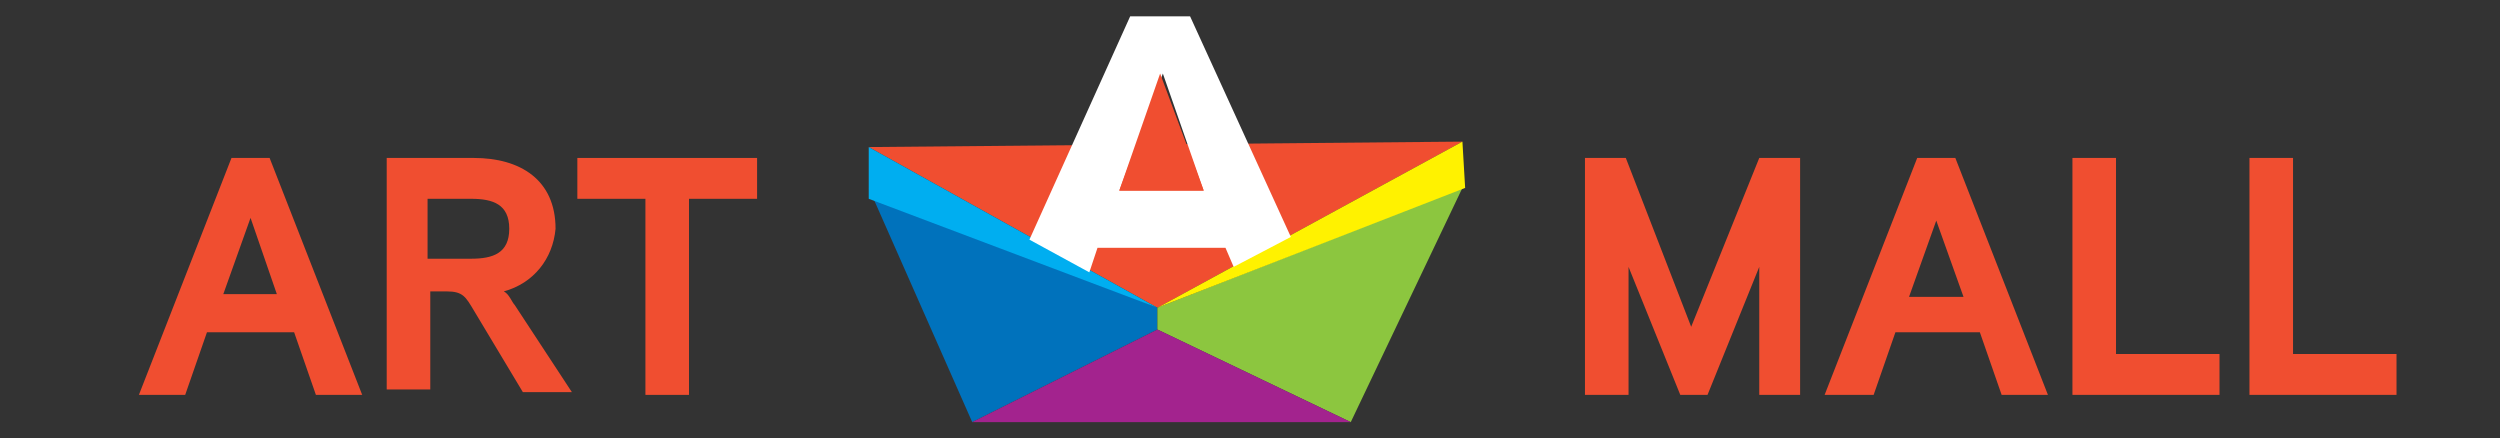 <?xml version="1.0" encoding="utf-8"?>
<!-- Generator: Adobe Illustrator 23.0.3, SVG Export Plug-In . SVG Version: 6.00 Build 0)  -->
<svg version="1.1" id="Layer_1" xmlns="http://www.w3.org/2000/svg" xmlns:xlink="http://www.w3.org/1999/xlink" x="0px" y="0px"
	 viewBox="0 0 91.8 16.1" style="enable-background:new 0 0 91.8 16.1;" xml:space="preserve">
<rect x="0" y="0" width="91.8" height="16.1" fill="#333333" stroke="none"/>
<style type="text/css">
	.st0{fill:#F04E30;}
	.st1{fill:#0072BC;}
	.st2{fill:#8CC63F;}
	.st3{fill:#00AEF0;}
	.st4{fill:#FFF200;}
	.st5{fill:#A3238E;}
	.st6{fill:#FFFFFF;}
</style>
<g>
	<polygon class="st0" points="31.9,5.4 53.7,5.2 42.5,11.3 	"/>
	<polygon class="st1" points="42.5,11.3 31.9,6.9 35.7,15.5 42.5,12.1 42.5,12.1 42.5,11.3 	"/>
	<polygon class="st2" points="53.7,6.9 42.5,11.3 42.5,12.1 49.6,15.5 	"/>
	<polygon class="st3" points="31.9,7.3 31.9,5.4 42.5,11.3 	"/>
	<polygon class="st4" points="53.8,6.9 53.7,5.2 42.5,11.3 	"/>
	<polygon class="st5" points="35.7,15.5 42.5,12.1 49.6,15.5 	"/>
	<g>
		<path class="st0" d="M13.3,14.5h-1.7l-0.8-2.3H7.6l-0.8,2.3H5.1l3.4-8.7h1.4L13.3,14.5z M10.2,10.9L9.2,8l-1,2.8H10.2z"/>
		<path class="st0" d="M18.5,10.7c0.2,0.1,0.3,0.4,0.4,0.5l2.1,3.2h-1.8l-1.8-3c-0.3-0.5-0.4-0.7-1-0.7h-0.6v3.6h-1.6V5.8h3.2
			c1.7,0,3,0.8,3,2.6C20.3,9.5,19.6,10.4,18.5,10.7z M17.3,7.3h-1.6v2.2h1.6c0.8,0,1.4-0.2,1.4-1.1C18.7,7.5,18.1,7.3,17.3,7.3z"/>
		<path class="st0" d="M27.8,7.3h-2.5v7.2h-1.6V7.3h-2.5V5.8h6.6V7.3z"/>
	</g>
	<g>
		<path class="st0" d="M66.2,14.5h-1.6V9.8l-1.9,4.7h-1l-1.9-4.7v4.7h-1.6V5.8h1.5l2.4,6.2l2.5-6.2h1.5V14.5z"/>
		<path class="st0" d="M75.2,14.5h-1.7l-0.8-2.3h-3.1l-0.8,2.3H67l3.4-8.7h1.4L75.2,14.5z M72.1,10.9l-1-2.8l-1,2.8H72.1z"/>
		<path class="st0" d="M81.5,14.5h-5.4V5.8h1.6V13h3.8V14.5z"/>
		<path class="st0" d="M88,14.5h-5.4V5.8h1.6V13H88V14.5z"/>
	</g>
	<g>
		<path class="st6" d="M43.7,0.6h-2.2l-3.7,8.2L40,10l0.3-0.9H45l0.3,0.7l2.1-1.1L43.7,0.6z M41.1,7l1.6-4.3L44.2,7H41.1z"/>
	</g>
	<polygon class="st0" points="44.2,7 42.6,2.7 41.1,7 	"/>
</g>
</svg>
